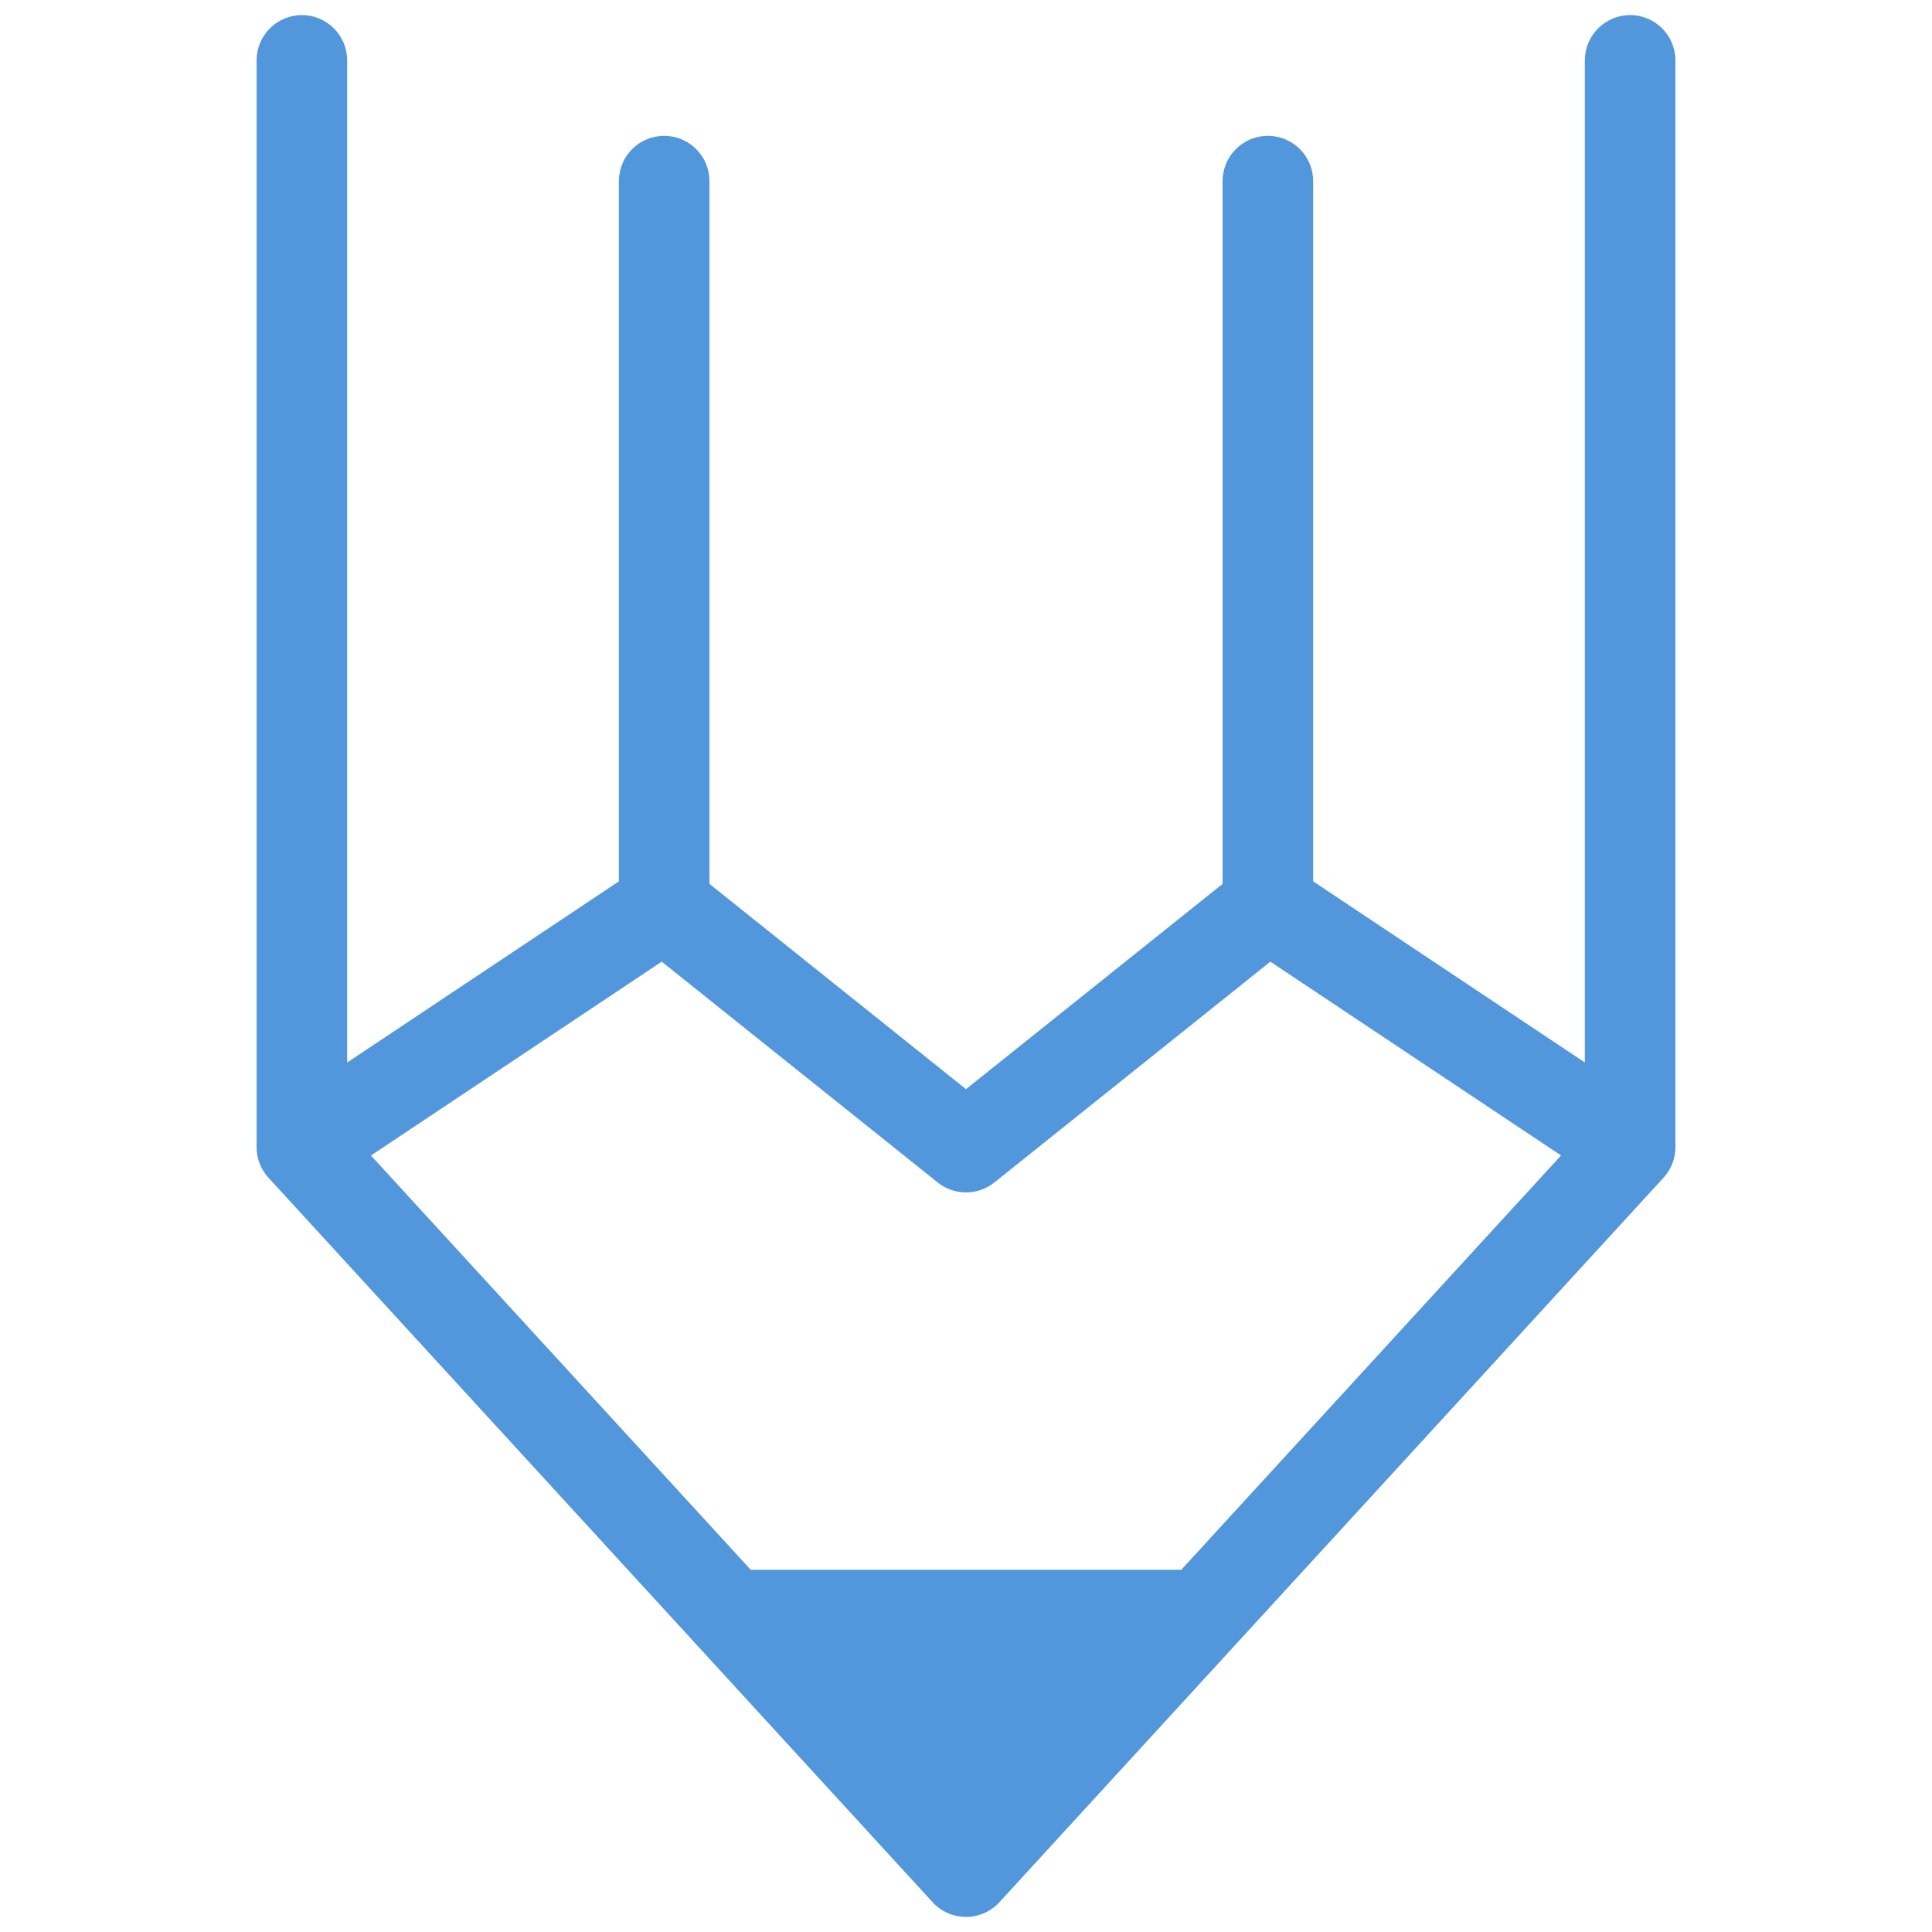 <svg width="32" height="32" viewBox="0 0 32 32" fill="none" xmlns="http://www.w3.org/2000/svg">
<path fill-rule="evenodd" clip-rule="evenodd" d="M5 0.25C5.414 0.25 5.75 0.586 5.75 1V17.599L10.251 14.598V3C10.251 2.586 10.586 2.25 11.001 2.25C11.415 2.25 11.751 2.586 11.751 3V14.64L16 18.04L20.25 14.64V3C20.25 2.586 20.586 2.25 21 2.25C21.414 2.25 21.75 2.586 21.75 3V14.598L26.25 17.598V1C26.25 0.586 26.586 0.25 27 0.25C27.414 0.25 27.75 0.586 27.75 1V18.979C27.754 19.129 27.714 19.282 27.624 19.416C27.599 19.455 27.57 19.49 27.538 19.523L16.553 31.507C16.411 31.662 16.21 31.75 16 31.75C15.79 31.75 15.589 31.662 15.447 31.507L4.447 19.507C4.32 19.369 4.25 19.188 4.25 19V1C4.25 0.586 4.586 0.25 5 0.25ZM25.856 19.138L21.041 15.928L16.469 19.586C16.195 19.805 15.806 19.805 15.532 19.586L10.96 15.928L6.144 19.139L12.434 26H19.566L25.856 19.138Z" fill="#5296DC"/>
</svg>
